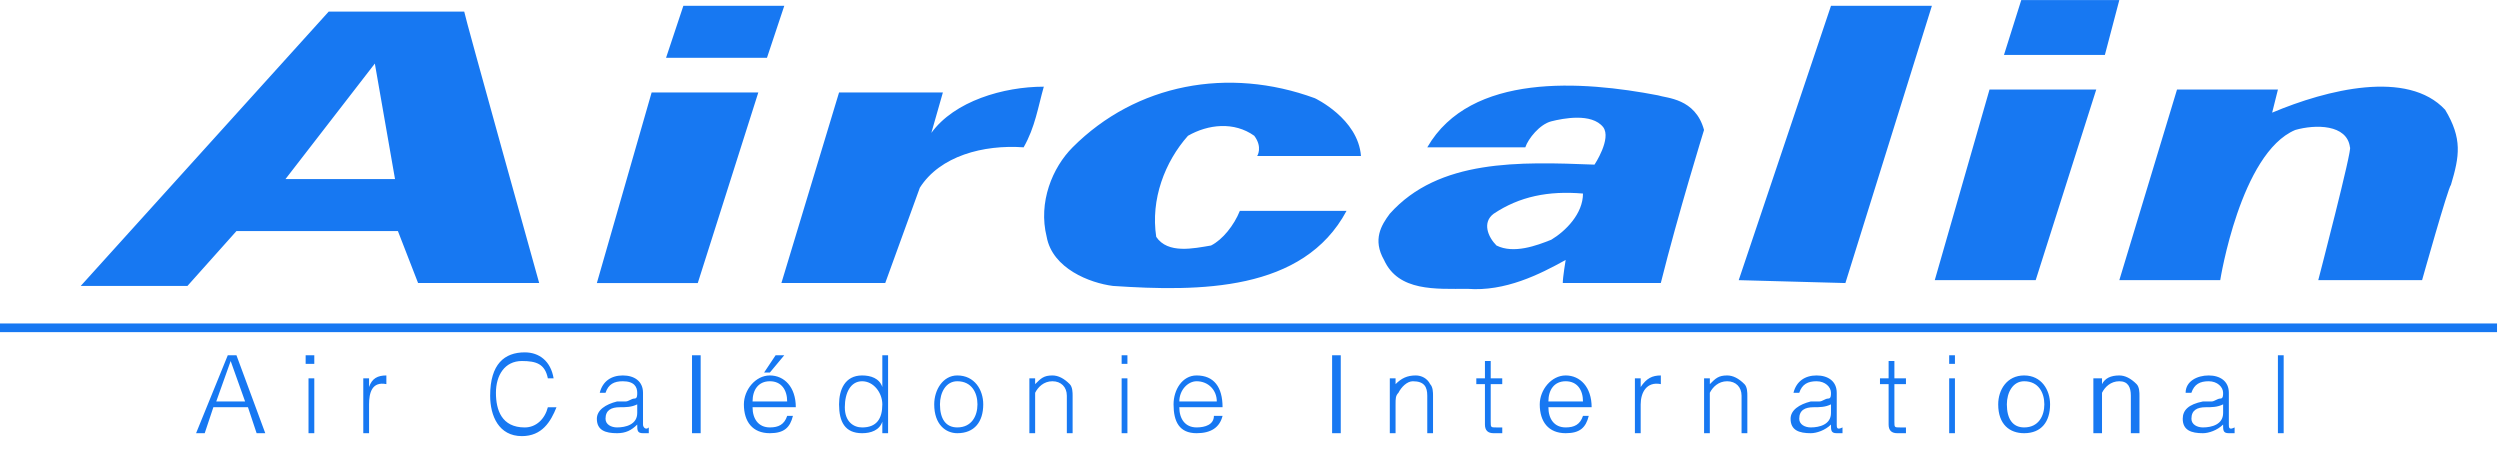 <svg width="128" height="23" viewBox="0 0 128 23" fill="none" xmlns="http://www.w3.org/2000/svg">
<path fill-rule="evenodd" clip-rule="evenodd" d="M10.039 22.18L11.663 18.188H12.106L13.582 22.18H13.139L12.696 20.85H10.924L10.481 22.18H10.039ZM11.072 20.555H12.549L11.81 18.484L11.072 20.555ZM15.796 19.371H16.092V22.18H15.796V19.371ZM15.649 18.188H16.092V18.631H15.649V18.188ZM18.896 22.18H18.6V19.371H18.896V19.816C19.044 19.371 19.339 19.223 19.782 19.223V19.667C19.045 19.52 18.896 20.111 18.896 20.702V22.18ZM28.05 19.371C27.901 18.632 27.459 18.484 26.721 18.484C25.835 18.484 25.392 19.223 25.392 20.111C25.392 20.998 25.688 21.885 26.868 21.885C27.459 21.885 27.902 21.442 28.05 20.851H28.493C28.197 21.589 27.754 22.329 26.721 22.329C25.539 22.329 25.096 21.294 25.096 20.26C25.096 18.632 25.835 18.041 26.868 18.041C27.607 18.041 28.197 18.485 28.345 19.371L28.05 19.371ZM32.036 20.555C32.183 20.555 32.331 20.407 32.479 20.407C32.626 20.407 32.626 20.26 32.626 20.111C32.626 19.816 32.479 19.52 31.889 19.52C31.445 19.52 31.15 19.668 31.003 20.111H30.707C30.854 19.52 31.297 19.223 31.889 19.223C32.479 19.223 32.922 19.52 32.922 20.111V21.737C32.922 21.884 33.07 22.033 33.218 21.884V22.18H32.922C32.626 22.18 32.626 22.033 32.626 21.737C32.33 22.033 32.035 22.18 31.592 22.18C31.002 22.18 30.559 22.033 30.559 21.442C30.559 20.998 31.002 20.703 31.592 20.555H32.036ZM32.626 20.703C32.331 20.85 32.036 20.85 31.74 20.85C31.297 20.85 31.003 20.998 31.003 21.441C31.003 21.737 31.298 21.884 31.593 21.884C32.036 21.884 32.626 21.737 32.626 21.146V20.703ZM35.431 18.188H35.874V22.18H35.431V18.188ZM39.121 19.075L39.712 18.188H40.155L39.416 19.075H39.121ZM40.303 20.555C40.303 19.964 40.008 19.52 39.417 19.52C38.826 19.52 38.531 19.964 38.531 20.555H40.303ZM38.531 20.85C38.531 21.441 38.827 21.884 39.418 21.884C39.861 21.884 40.157 21.737 40.304 21.294H40.598C40.45 21.884 40.155 22.18 39.416 22.18C38.53 22.18 38.087 21.589 38.087 20.703C38.087 19.964 38.678 19.223 39.416 19.223C40.155 19.223 40.745 19.816 40.745 20.85H38.531ZM45.175 18.188H45.47V22.18H45.175V21.589C45.028 22.033 44.585 22.18 44.141 22.18C43.255 22.18 42.96 21.589 42.96 20.703C42.96 19.964 43.255 19.223 44.141 19.223C44.585 19.223 45.028 19.37 45.175 19.816V18.188ZM44.141 19.52C43.551 19.52 43.255 20.111 43.255 20.851C43.255 21.59 43.699 21.885 44.141 21.885C44.88 21.885 45.175 21.442 45.175 20.703C45.175 20.111 44.731 19.52 44.141 19.52ZM47.832 20.703C47.832 19.964 48.276 19.223 49.014 19.223C49.9 19.223 50.342 19.963 50.342 20.703C50.342 21.589 49.899 22.18 49.014 22.18C48.422 22.18 47.832 21.737 47.832 20.703ZM49.012 19.52C48.422 19.52 48.126 20.111 48.126 20.703C48.126 21.441 48.422 21.884 49.012 21.884C49.751 21.884 50.046 21.294 50.046 20.703C50.046 20.111 49.751 19.52 49.012 19.52ZM52.999 22.18H52.704V19.371H52.999V19.668C53.295 19.371 53.442 19.223 53.885 19.223C54.18 19.223 54.475 19.371 54.77 19.668C54.918 19.816 54.918 20.111 54.918 20.259V22.18H54.622V20.259C54.622 19.816 54.327 19.52 53.885 19.52C53.442 19.52 53.147 19.816 52.999 20.111V22.18ZM57.428 19.371H57.724V22.18H57.428V19.371ZM57.428 18.188H57.724V18.631H57.428V18.188ZM60.381 20.85C60.381 21.441 60.676 21.884 61.266 21.884C61.709 21.884 62.152 21.737 62.152 21.294H62.595C62.447 21.884 62.005 22.18 61.266 22.18C60.381 22.18 60.086 21.589 60.086 20.703C60.086 19.964 60.529 19.223 61.266 19.223C62.152 19.223 62.595 19.816 62.595 20.85H60.381ZM62.3 20.555C62.3 19.964 61.857 19.52 61.267 19.52C60.824 19.52 60.382 19.964 60.382 20.555H62.3ZM68.204 18.188H68.647V22.18H68.204V18.188ZM71.453 22.18H71.158V19.371H71.453V19.668C71.749 19.371 72.043 19.223 72.486 19.223C72.781 19.223 73.076 19.371 73.224 19.668C73.371 19.816 73.371 20.111 73.371 20.259V22.18H73.076V20.259C73.076 19.816 72.928 19.52 72.338 19.52C72.043 19.52 71.748 19.816 71.6 20.111C71.453 20.259 71.453 20.407 71.453 20.703V22.18H71.453ZM76.915 22.18H76.472C76.177 22.18 76.029 22.033 76.029 21.737V19.668H75.587V19.371H76.029V18.484H76.325V19.371H76.915V19.668H76.325V21.589C76.325 21.885 76.325 21.885 76.62 21.885H76.916V22.18H76.915ZM79.278 20.85C79.278 21.441 79.573 21.884 80.163 21.884C80.606 21.884 80.901 21.737 81.049 21.294H81.344C81.197 21.884 80.901 22.18 80.164 22.18C79.278 22.18 78.835 21.589 78.835 20.703C78.835 19.964 79.426 19.223 80.164 19.223C80.902 19.223 81.492 19.816 81.492 20.85H79.278ZM81.049 20.555C81.049 19.964 80.753 19.52 80.163 19.52C79.573 19.52 79.278 19.964 79.278 20.555H81.049ZM84.003 22.18H83.707V19.371H84.003V19.816C84.298 19.371 84.593 19.223 85.035 19.223V19.667C84.298 19.52 84.003 20.111 84.003 20.702V22.18ZM87.544 22.18H87.249V19.371H87.544V19.668C87.839 19.371 87.988 19.223 88.431 19.223C88.726 19.223 89.021 19.371 89.316 19.668C89.464 19.816 89.464 20.111 89.464 20.259V22.18H89.168V20.259C89.168 19.816 88.873 19.52 88.43 19.52C87.987 19.52 87.691 19.816 87.543 20.111V22.18H87.544ZM93.156 20.555C93.303 20.555 93.451 20.407 93.599 20.407C93.746 20.407 93.746 20.26 93.746 20.111C93.746 19.816 93.451 19.52 93.008 19.52C92.565 19.52 92.268 19.668 92.121 20.111H91.826C91.973 19.52 92.418 19.223 93.008 19.223C93.598 19.223 94.041 19.52 94.041 20.111V21.737C94.041 21.884 94.041 22.033 94.336 21.884V22.18H94.041C93.745 22.18 93.745 22.033 93.745 21.737C93.45 22.033 93.007 22.18 92.71 22.18C92.12 22.18 91.678 22.033 91.678 21.442C91.678 20.998 92.12 20.703 92.71 20.555H93.156ZM93.746 20.703C93.451 20.85 93.156 20.85 92.861 20.85C92.418 20.85 92.121 20.998 92.121 21.441C92.121 21.737 92.418 21.884 92.711 21.884C93.155 21.884 93.746 21.737 93.746 21.146V20.703ZM97.584 22.18H97.14C96.845 22.18 96.697 22.033 96.697 21.737V19.668H96.255V19.371H96.697V18.484H96.993V19.371H97.585V19.668H96.993V21.589C96.993 21.885 96.993 21.885 97.29 21.885H97.585V22.18H97.584ZM99.798 19.371H100.093V22.18H99.798V19.371ZM99.798 18.188H100.093V18.631H99.798V18.188ZM102.308 20.703C102.308 19.964 102.751 19.223 103.636 19.223C104.522 19.223 104.964 19.963 104.964 20.703C104.964 21.589 104.522 22.18 103.636 22.18C102.899 22.18 102.308 21.737 102.308 20.703ZM103.637 19.52C103.047 19.52 102.751 20.111 102.751 20.703C102.751 21.441 103.047 21.884 103.637 21.884C104.374 21.884 104.67 21.294 104.67 20.703C104.67 20.111 104.375 19.52 103.637 19.52ZM107.623 22.18H107.18V19.371H107.623V19.668C107.77 19.371 108.066 19.223 108.509 19.223C108.804 19.223 109.099 19.371 109.394 19.668C109.541 19.816 109.541 20.111 109.541 20.259V22.18H109.099V20.259C109.099 19.816 108.951 19.52 108.509 19.52C108.066 19.52 107.77 19.816 107.623 20.111V22.18ZM113.233 20.555C113.38 20.555 113.528 20.407 113.676 20.407C113.823 20.407 113.823 20.26 113.823 20.111C113.823 19.816 113.528 19.52 113.085 19.52C112.642 19.52 112.347 19.668 112.199 20.111H111.904C111.904 19.52 112.494 19.223 113.084 19.223C113.674 19.223 114.117 19.52 114.117 20.111V21.737C114.117 21.884 114.117 22.033 114.412 21.884V22.18H114.117C113.822 22.18 113.822 22.033 113.822 21.737C113.526 22.033 113.084 22.18 112.789 22.18C112.199 22.18 111.756 22.033 111.756 21.442C111.756 20.998 112.051 20.703 112.789 20.555H113.233ZM113.824 20.703C113.528 20.85 113.234 20.85 112.938 20.85C112.495 20.85 112.201 20.998 112.201 21.441C112.201 21.737 112.496 21.884 112.791 21.884C113.234 21.884 113.824 21.737 113.824 21.146V20.703ZM116.629 18.188H116.924V22.18H116.629V18.188ZM-0 17.006H127.848V16.562H-0V17.006Z" fill="#1778F2"/>
<path fill-rule="evenodd" clip-rule="evenodd" d="M16.83 0.593L4.133 14.64H9.597L12.106 11.831H20.373L21.406 14.491H27.606C27.606 14.491 23.768 0.741 23.768 0.593H16.83ZM14.616 9.169L19.192 3.254L20.225 9.169H14.616ZM34.988 0.298L34.102 2.959H39.269L40.155 0.298H34.988ZM89.022 14.344L94.484 14.492L98.913 0.297H93.747L89.022 14.344ZM84.888 4.881C81.05 4.142 75.292 3.697 73.077 7.543H78.096C78.243 7.099 78.835 6.361 79.426 6.212C80.016 6.063 81.491 5.768 82.082 6.508C82.524 7.099 81.639 8.429 81.639 8.429C77.801 8.282 73.666 8.134 71.157 10.944C70.714 11.535 70.272 12.274 70.862 13.309C71.599 14.936 73.518 14.789 75.143 14.789C77.061 14.936 78.833 14.048 80.162 13.309C80.162 13.309 80.014 14.196 80.014 14.491H85.033C85.919 10.944 87.246 6.655 87.246 6.655C86.806 5.029 85.331 5.029 84.888 4.881ZM79.426 12.274C78.686 12.57 77.506 13.013 76.62 12.57C76.178 12.127 75.883 11.388 76.473 10.945C77.801 10.056 79.278 9.76 81.049 9.91C81.049 10.944 80.163 11.831 79.426 12.274ZM125.192 5.621C123.272 3.551 119.138 4.585 116.334 5.768L116.63 4.585H111.463L108.51 14.342H113.676C113.676 14.342 114.709 7.837 117.515 6.655C118.547 6.359 120.17 6.359 120.318 7.542C120.468 7.542 118.695 14.343 118.695 14.343H124.011C124.011 14.343 125.34 9.612 125.488 9.465C125.93 7.986 126.077 7.099 125.192 5.621ZM47.685 6.804L48.276 4.733H42.96L40.008 14.491H45.324L47.095 9.612C48.128 7.987 50.343 7.396 52.41 7.543C53.001 6.509 53.148 5.474 53.443 4.438C51.376 4.438 48.866 5.176 47.685 6.804ZM69.682 7.986C69.533 6.064 67.32 5.028 67.32 5.028C62.891 3.403 58.166 4.29 54.918 7.543C53.885 8.577 53.147 10.352 53.59 12.126C53.885 13.752 55.805 14.491 56.985 14.64C61.414 14.936 66.729 14.936 68.943 10.796H63.48C63.185 11.535 62.595 12.274 62.005 12.57C61.119 12.718 59.789 13.014 59.199 12.127C58.904 10.204 59.642 8.283 60.824 6.952C61.857 6.361 63.185 6.214 64.218 6.952C64.661 7.543 64.368 7.987 64.368 7.987H69.682V7.986ZM30.559 14.492H35.726L38.826 4.733H33.364L30.559 14.492ZM103.489 0.002L102.604 2.811H107.77L108.509 0.002H103.489ZM99.06 14.344H104.227L107.328 4.585H101.863L99.06 14.344Z" fill="#1778F2"/>
</svg>
